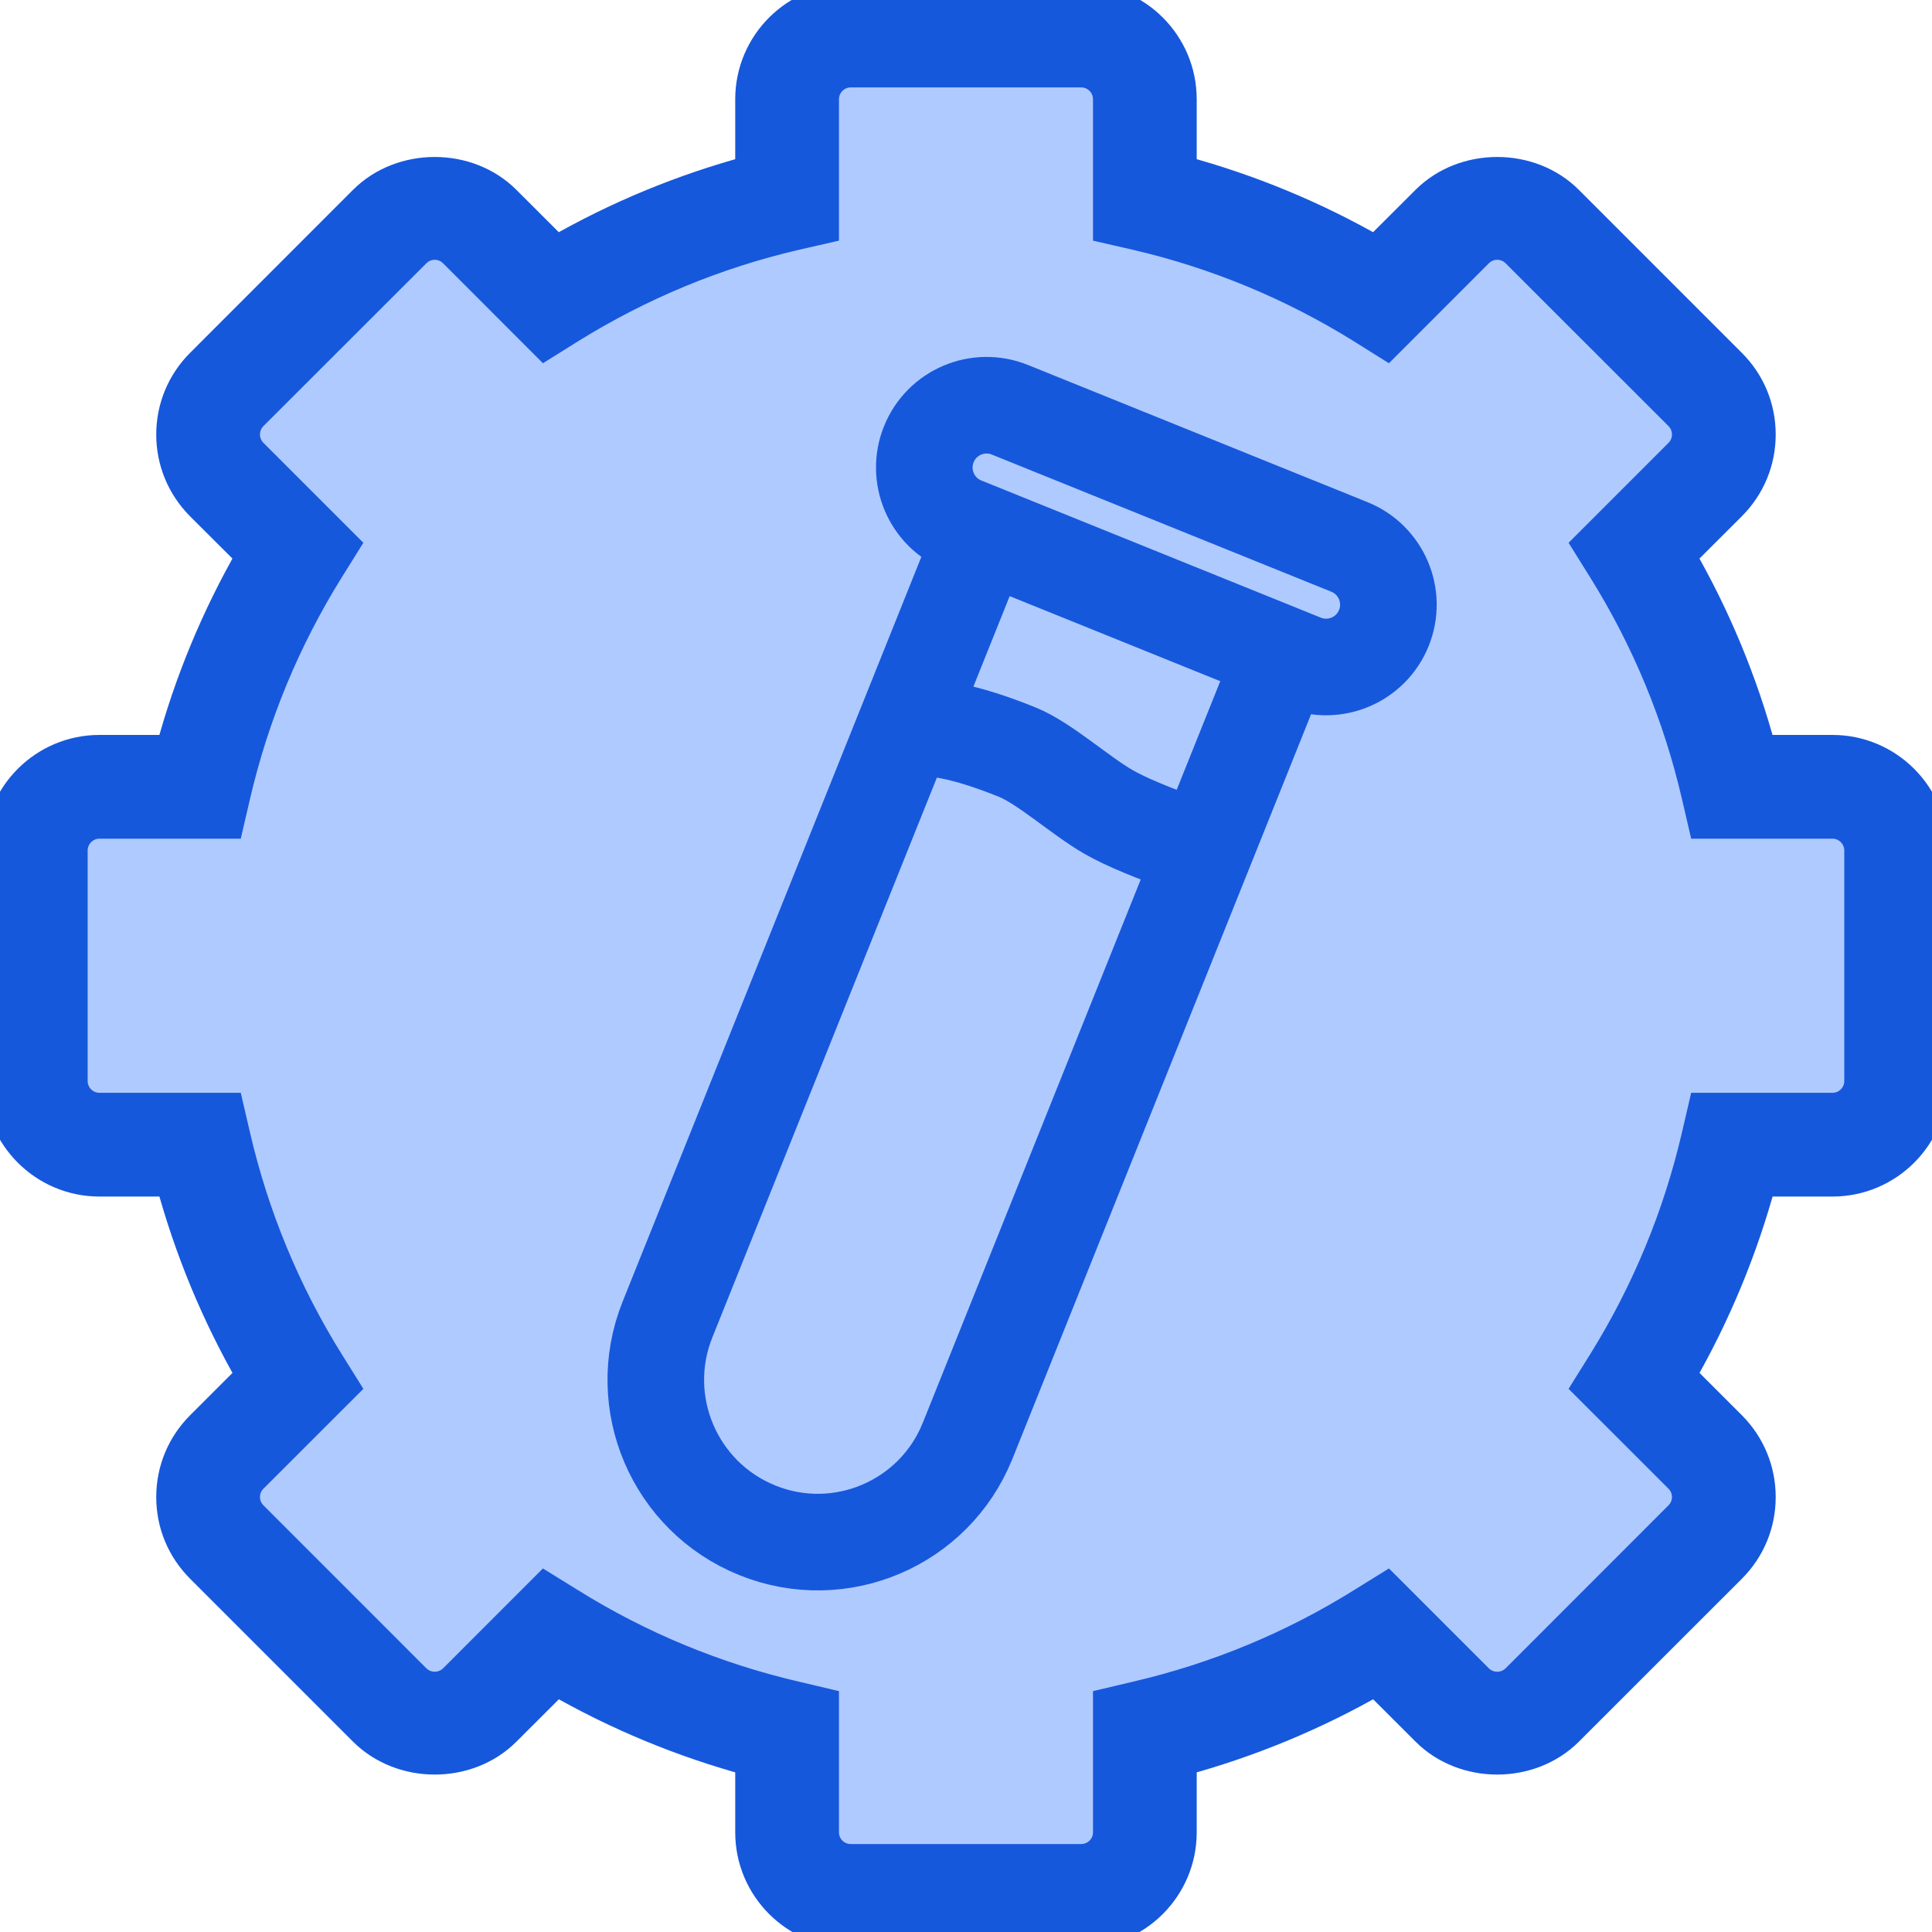 <svg width="60" height="60" viewBox="0 0 60 60" fill="none" xmlns="http://www.w3.org/2000/svg">
<g clip-path="url(#clip0_27_945)">
<path fill-rule="evenodd" clip-rule="evenodd" d="M34.754 58.446C37.385 58.446 33.696 56.132 35.953 53.565C37.437 51.879 41.283 51.436 42.806 50.624C45.705 49.078 45.416 55.37 47.717 52.979C49.273 51.363 53.372 48.384 53.637 46.363C53.832 44.869 50.213 44.378 50.846 42.865C51.311 41.755 53.27 36.405 54.227 35.522C56.102 33.791 58.878 36.825 58.878 34.471C58.878 32.668 60.16 26.559 58.818 25.231C57.269 23.699 54.554 26.416 53.688 24.53C53.228 23.526 50.863 18.419 50.987 17.225C51.144 15.714 53.444 14.957 53.259 13.555C53.077 12.17 51.717 11.05 50.716 10.085C50.065 9.456 47.42 6.681 46.514 6.61C44.883 6.484 44.792 9.472 43.041 9.405C42.052 9.367 41.179 8.68 40.352 8.299C39.224 7.778 36.333 7.669 35.451 6.259C34.744 5.127 36.059 2.709 35.15 1.947C34.202 1.153 30.791 0.967 24.918 1.389L24.307 6.373C21.07 8.403 18.645 9.389 17.032 9.33C15.05 9.259 14.641 6.44 13.334 6.729C10.177 7.428 7.31 11.912 5.919 13.258C4.551 14.581 10.116 14.07 9.417 16.75C8.727 19.395 6.774 22.453 5.982 24.123C5.51 25.117 2.565 23.57 1.61 24.891C-0.771 28.182 1.076 31.972 1.076 34.711C1.076 36.801 4.46 33.321 6.232 35.501C7.815 37.447 8.442 40.993 9.26 42.696C9.924 44.079 5.981 44.29 6.503 46.686C7.139 49.602 11.535 52.156 12.85 53.52C14.52 55.254 14.577 51.864 17.065 51.169C18.713 50.71 22.785 52.786 24.211 53.447C25.645 54.113 23.308 57.806 25.168 58.719C27.86 60.041 32.486 58.446 34.754 58.446Z" fill="#AFCAFF"/>
<mask id="path-2-outside-1_27_945" maskUnits="userSpaceOnUse" x="-1" y="-1.005" width="62" height="62" fill="black">
<rect fill="white" x="-1" y="-1.005" width="62" height="62"/>
<path fill-rule="evenodd" clip-rule="evenodd" d="M56.91 23.324H54.667C54.095 21.199 53.254 19.168 52.156 17.262L53.741 15.679C54.325 15.095 54.646 14.319 54.646 13.495C54.646 12.669 54.325 11.894 53.741 11.312L48.681 6.251C47.515 5.084 45.482 5.082 44.312 6.251L42.727 7.833C40.821 6.736 38.788 5.896 36.665 5.324V3.083C36.665 1.376 35.28 -0.005 33.577 -0.005H26.421C24.718 -0.005 23.333 1.376 23.333 3.083V5.324C21.21 5.896 19.177 6.736 17.269 7.833L15.685 6.251C14.517 5.082 12.482 5.084 11.315 6.251L6.256 11.312C5.674 11.894 5.352 12.671 5.352 13.495C5.352 14.32 5.674 15.095 6.256 15.681L7.841 17.262C6.745 19.168 5.901 21.199 5.331 23.324H3.088C1.385 23.324 0 24.711 0 26.416V33.57C0 35.273 1.385 36.66 3.088 36.66H5.331C5.903 38.781 6.745 40.816 7.842 42.722L6.258 44.305C5.674 44.889 5.352 45.667 5.352 46.493C5.352 47.319 5.674 48.092 6.258 48.676L11.315 53.733C12.483 54.902 14.518 54.905 15.687 53.733L17.271 52.151C19.179 53.248 21.21 54.088 23.333 54.662V56.906C23.333 58.608 24.718 59.993 26.423 59.993H33.577C35.28 59.993 36.665 58.608 36.665 56.906V54.662C38.788 54.088 40.821 53.248 42.729 52.151L44.313 53.733C45.482 54.905 47.515 54.902 48.683 53.733L53.742 48.676C54.325 48.092 54.646 47.319 54.646 46.493C54.646 45.667 54.325 44.891 53.742 44.305L52.158 42.722C53.254 40.816 54.097 38.781 54.669 36.66H56.91C58.615 36.66 60 35.273 60 33.57V26.416C59.998 24.711 58.613 23.324 56.91 23.324ZM57.776 33.57C57.776 34.05 57.388 34.438 56.91 34.438H52.918L52.719 35.294C52.14 37.781 51.164 40.138 49.816 42.31L49.348 43.059L52.17 45.879C52.509 46.216 52.509 46.766 52.17 47.103L47.111 52.165C46.773 52.5 46.223 52.502 45.884 52.165L43.062 49.343L42.314 49.807C40.147 51.159 37.789 52.133 35.303 52.712L34.444 52.915V56.905C34.444 57.385 34.055 57.768 33.577 57.768H26.421C25.943 57.768 25.555 57.385 25.555 56.905V52.915L24.695 52.712C22.211 52.133 19.851 51.159 17.684 49.807L16.934 49.343L14.114 52.165C13.774 52.502 13.225 52.5 12.888 52.165L7.828 47.103C7.489 46.766 7.489 46.214 7.828 45.879L10.65 43.059L10.182 42.31C8.834 40.144 7.856 37.781 7.279 35.294L7.08 34.438H3.088C2.61 34.438 2.222 34.05 2.222 33.57V26.416C2.222 25.936 2.61 25.546 3.088 25.546H7.08L7.279 24.69C7.858 22.202 8.834 19.846 10.182 17.679L10.65 16.929L7.828 14.107C7.489 13.77 7.489 13.218 7.828 12.879L12.888 7.823C13.225 7.484 13.775 7.482 14.114 7.823L16.934 10.646L17.684 10.177C19.851 8.829 22.209 7.849 24.695 7.272L25.555 7.075V3.083C25.555 2.603 25.943 2.215 26.421 2.215H33.575C34.055 2.215 34.444 2.603 34.444 3.083V7.075L35.303 7.272C37.788 7.851 40.147 8.829 42.314 10.177L43.062 10.646L45.884 7.823C46.225 7.482 46.773 7.484 47.111 7.823L52.17 12.879C52.509 13.221 52.509 13.772 52.17 14.107L49.348 16.929L49.816 17.679C51.164 19.844 52.142 22.202 52.719 24.69L52.918 25.546H56.91C57.388 25.546 57.776 25.936 57.776 26.416V33.57Z"/>
</mask>
<path fill-rule="evenodd" clip-rule="evenodd" d="M56.91 23.324H54.667C54.095 21.199 53.254 19.168 52.156 17.262L53.741 15.679C54.325 15.095 54.646 14.319 54.646 13.495C54.646 12.669 54.325 11.894 53.741 11.312L48.681 6.251C47.515 5.084 45.482 5.082 44.312 6.251L42.727 7.833C40.821 6.736 38.788 5.896 36.665 5.324V3.083C36.665 1.376 35.28 -0.005 33.577 -0.005H26.421C24.718 -0.005 23.333 1.376 23.333 3.083V5.324C21.21 5.896 19.177 6.736 17.269 7.833L15.685 6.251C14.517 5.082 12.482 5.084 11.315 6.251L6.256 11.312C5.674 11.894 5.352 12.671 5.352 13.495C5.352 14.32 5.674 15.095 6.256 15.681L7.841 17.262C6.745 19.168 5.901 21.199 5.331 23.324H3.088C1.385 23.324 0 24.711 0 26.416V33.57C0 35.273 1.385 36.66 3.088 36.66H5.331C5.903 38.781 6.745 40.816 7.842 42.722L6.258 44.305C5.674 44.889 5.352 45.667 5.352 46.493C5.352 47.319 5.674 48.092 6.258 48.676L11.315 53.733C12.483 54.902 14.518 54.905 15.687 53.733L17.271 52.151C19.179 53.248 21.21 54.088 23.333 54.662V56.906C23.333 58.608 24.718 59.993 26.423 59.993H33.577C35.28 59.993 36.665 58.608 36.665 56.906V54.662C38.788 54.088 40.821 53.248 42.729 52.151L44.313 53.733C45.482 54.905 47.515 54.902 48.683 53.733L53.742 48.676C54.325 48.092 54.646 47.319 54.646 46.493C54.646 45.667 54.325 44.891 53.742 44.305L52.158 42.722C53.254 40.816 54.097 38.781 54.669 36.66H56.91C58.615 36.66 60 35.273 60 33.57V26.416C59.998 24.711 58.613 23.324 56.91 23.324ZM57.776 33.57C57.776 34.05 57.388 34.438 56.91 34.438H52.918L52.719 35.294C52.14 37.781 51.164 40.138 49.816 42.31L49.348 43.059L52.17 45.879C52.509 46.216 52.509 46.766 52.17 47.103L47.111 52.165C46.773 52.5 46.223 52.502 45.884 52.165L43.062 49.343L42.314 49.807C40.147 51.159 37.789 52.133 35.303 52.712L34.444 52.915V56.905C34.444 57.385 34.055 57.768 33.577 57.768H26.421C25.943 57.768 25.555 57.385 25.555 56.905V52.915L24.695 52.712C22.211 52.133 19.851 51.159 17.684 49.807L16.934 49.343L14.114 52.165C13.774 52.502 13.225 52.5 12.888 52.165L7.828 47.103C7.489 46.766 7.489 46.214 7.828 45.879L10.65 43.059L10.182 42.31C8.834 40.144 7.856 37.781 7.279 35.294L7.08 34.438H3.088C2.61 34.438 2.222 34.05 2.222 33.57V26.416C2.222 25.936 2.61 25.546 3.088 25.546H7.08L7.279 24.69C7.858 22.202 8.834 19.846 10.182 17.679L10.65 16.929L7.828 14.107C7.489 13.77 7.489 13.218 7.828 12.879L12.888 7.823C13.225 7.484 13.775 7.482 14.114 7.823L16.934 10.646L17.684 10.177C19.851 8.829 22.209 7.849 24.695 7.272L25.555 7.075V3.083C25.555 2.603 25.943 2.215 26.421 2.215H33.575C34.055 2.215 34.444 2.603 34.444 3.083V7.075L35.303 7.272C37.788 7.851 40.147 8.829 42.314 10.177L43.062 10.646L45.884 7.823C46.225 7.482 46.773 7.484 47.111 7.823L52.17 12.879C52.509 13.221 52.509 13.772 52.17 14.107L49.348 16.929L49.816 17.679C51.164 19.844 52.142 22.202 52.719 24.69L52.918 25.546H56.91C57.388 25.546 57.776 25.936 57.776 26.416V33.57Z" fill="#1658DC"/>
<path fill-rule="evenodd" clip-rule="evenodd" d="M56.91 23.324H54.667C54.095 21.199 53.254 19.168 52.156 17.262L53.741 15.679C54.325 15.095 54.646 14.319 54.646 13.495C54.646 12.669 54.325 11.894 53.741 11.312L48.681 6.251C47.515 5.084 45.482 5.082 44.312 6.251L42.727 7.833C40.821 6.736 38.788 5.896 36.665 5.324V3.083C36.665 1.376 35.28 -0.005 33.577 -0.005H26.421C24.718 -0.005 23.333 1.376 23.333 3.083V5.324C21.21 5.896 19.177 6.736 17.269 7.833L15.685 6.251C14.517 5.082 12.482 5.084 11.315 6.251L6.256 11.312C5.674 11.894 5.352 12.671 5.352 13.495C5.352 14.32 5.674 15.095 6.256 15.681L7.841 17.262C6.745 19.168 5.901 21.199 5.331 23.324H3.088C1.385 23.324 0 24.711 0 26.416V33.57C0 35.273 1.385 36.66 3.088 36.66H5.331C5.903 38.781 6.745 40.816 7.842 42.722L6.258 44.305C5.674 44.889 5.352 45.667 5.352 46.493C5.352 47.319 5.674 48.092 6.258 48.676L11.315 53.733C12.483 54.902 14.518 54.905 15.687 53.733L17.271 52.151C19.179 53.248 21.21 54.088 23.333 54.662V56.906C23.333 58.608 24.718 59.993 26.423 59.993H33.577C35.28 59.993 36.665 58.608 36.665 56.906V54.662C38.788 54.088 40.821 53.248 42.729 52.151L44.313 53.733C45.482 54.905 47.515 54.902 48.683 53.733L53.742 48.676C54.325 48.092 54.646 47.319 54.646 46.493C54.646 45.667 54.325 44.891 53.742 44.305L52.158 42.722C53.254 40.816 54.097 38.781 54.669 36.66H56.91C58.615 36.66 60 35.273 60 33.57V26.416C59.998 24.711 58.613 23.324 56.91 23.324ZM57.776 33.57C57.776 34.05 57.388 34.438 56.91 34.438H52.918L52.719 35.294C52.14 37.781 51.164 40.138 49.816 42.31L49.348 43.059L52.17 45.879C52.509 46.216 52.509 46.766 52.17 47.103L47.111 52.165C46.773 52.5 46.223 52.502 45.884 52.165L43.062 49.343L42.314 49.807C40.147 51.159 37.789 52.133 35.303 52.712L34.444 52.915V56.905C34.444 57.385 34.055 57.768 33.577 57.768H26.421C25.943 57.768 25.555 57.385 25.555 56.905V52.915L24.695 52.712C22.211 52.133 19.851 51.159 17.684 49.807L16.934 49.343L14.114 52.165C13.774 52.502 13.225 52.5 12.888 52.165L7.828 47.103C7.489 46.766 7.489 46.214 7.828 45.879L10.65 43.059L10.182 42.31C8.834 40.144 7.856 37.781 7.279 35.294L7.08 34.438H3.088C2.61 34.438 2.222 34.05 2.222 33.57V26.416C2.222 25.936 2.61 25.546 3.088 25.546H7.08L7.279 24.69C7.858 22.202 8.834 19.846 10.182 17.679L10.65 16.929L7.828 14.107C7.489 13.77 7.489 13.218 7.828 12.879L12.888 7.823C13.225 7.484 13.775 7.482 14.114 7.823L16.934 10.646L17.684 10.177C19.851 8.829 22.209 7.849 24.695 7.272L25.555 7.075V3.083C25.555 2.603 25.943 2.215 26.421 2.215H33.575C34.055 2.215 34.444 2.603 34.444 3.083V7.075L35.303 7.272C37.788 7.851 40.147 8.829 42.314 10.177L43.062 10.646L45.884 7.823C46.225 7.482 46.773 7.484 47.111 7.823L52.17 12.879C52.509 13.221 52.509 13.772 52.17 14.107L49.348 16.929L49.816 17.679C51.164 19.844 52.142 22.202 52.719 24.69L52.918 25.546H56.91C57.388 25.546 57.776 25.936 57.776 26.416V33.57Z" stroke="#1658DC" mask="url(#path-2-outside-1_27_945)"/>
<path fill-rule="evenodd" clip-rule="evenodd" d="M30.448 16.749L20.73 40.977C19.695 43.555 20.943 46.485 23.519 47.525C26.087 48.563 29.009 47.322 30.046 44.755C30.048 44.751 30.049 44.747 30.051 44.743L39.769 20.515" fill="#AFCAFF"/>
<path d="M30.448 16.749L20.73 40.977C19.695 43.555 20.943 46.485 23.519 47.525C26.087 48.563 29.009 47.322 30.046 44.755C30.048 44.751 30.049 44.747 30.051 44.743L39.769 20.515" stroke="#1658DC" stroke-width="3"/>
<path fill-rule="evenodd" clip-rule="evenodd" d="M31.364 12.726L41.908 16.986C42.898 17.386 43.377 18.514 42.977 19.504C42.577 20.494 41.449 20.973 40.459 20.573L29.915 16.313C28.924 15.913 28.446 14.785 28.846 13.795C29.246 12.804 30.373 12.326 31.364 12.726Z" fill="#AFCAFF" stroke="#1658DC" stroke-width="3"/>
<path d="M28.053 22.676C28.8 22.479 29.98 22.706 31.591 23.358C32.437 23.699 33.548 24.712 34.426 25.216C34.956 25.521 35.837 25.889 37.068 26.318" stroke="#1658DC" stroke-width="3"/>
</g>
<defs>
<clipPath id="clip0_27_945">
<rect width="60" height="60" fill="white"/>
</clipPath>
</defs>
</svg>
